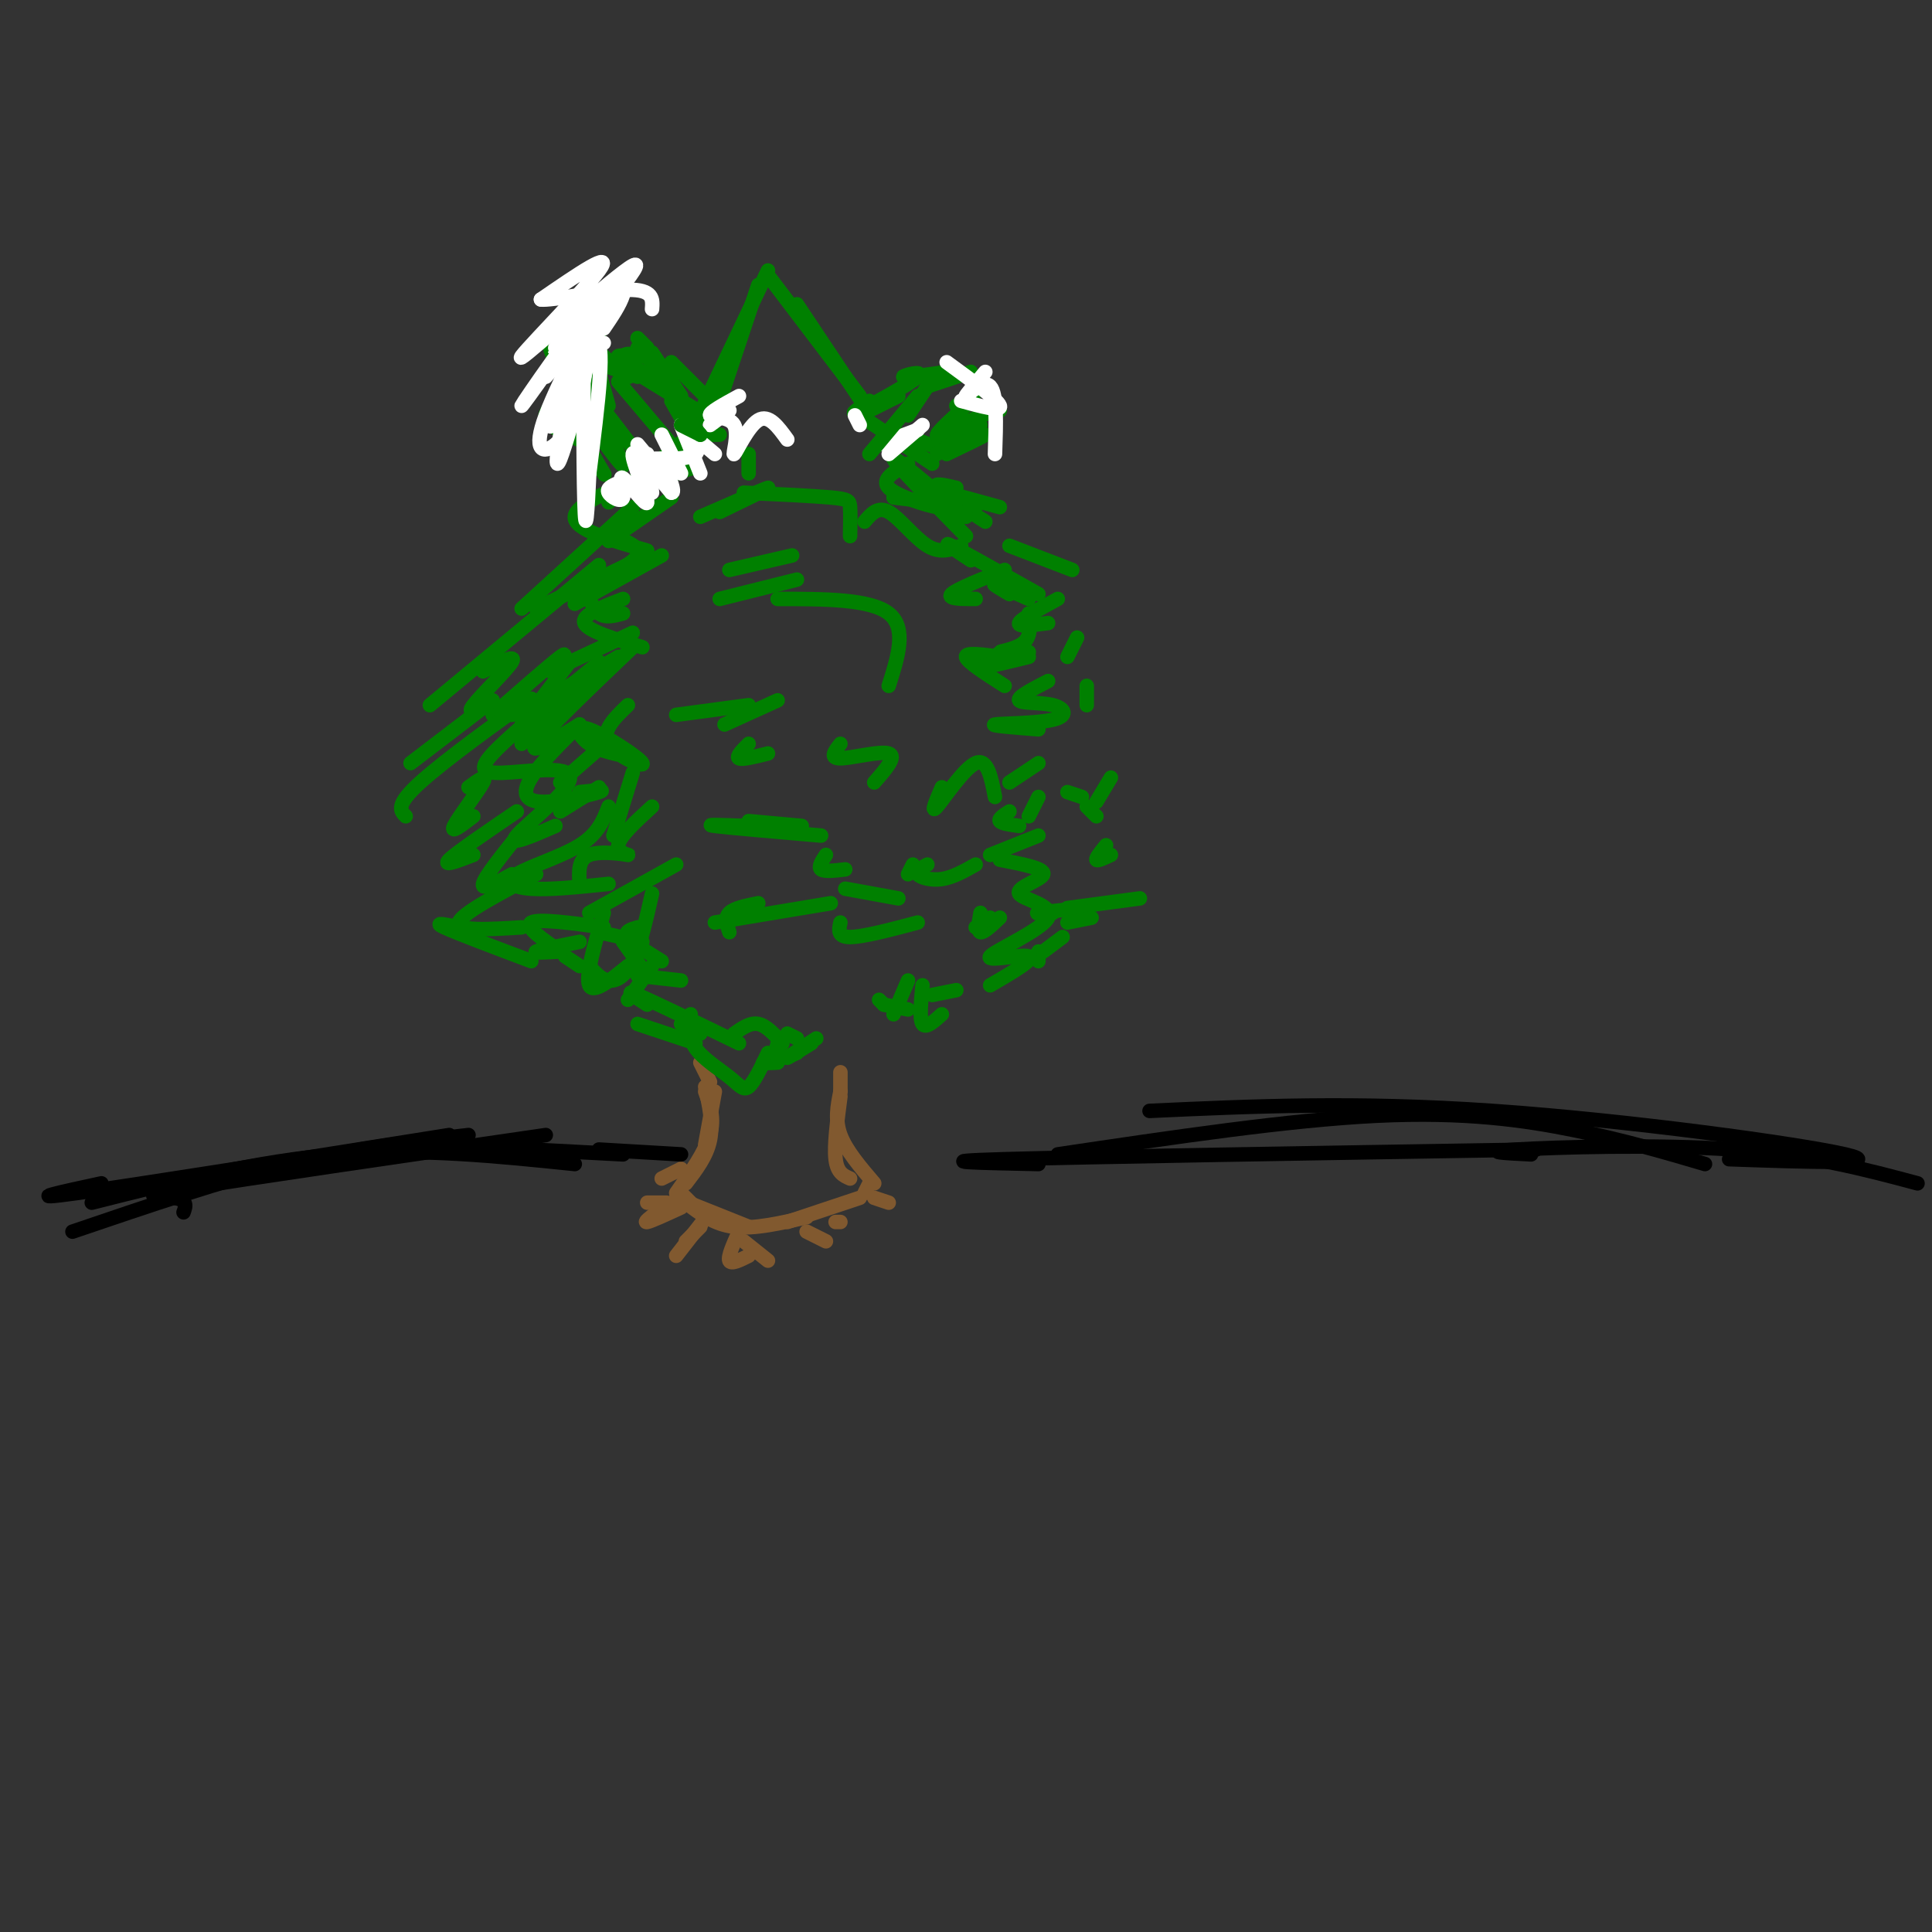<svg viewBox='0 0 400 400' version='1.1' xmlns='http://www.w3.org/2000/svg' xmlns:xlink='http://www.w3.org/1999/xlink'><rect x="0" y="0" width="400" height="400" fill="#333333" stroke="none"/><g fill='none' stroke='#81592f' stroke-width='3' stroke-linecap='round' stroke-linejoin='round'><path d='M148,226c0.000,0.000 -2.000,11.000 -2,11'/><path d='M146,225c0.833,3.833 1.667,7.667 1,11c-0.667,3.333 -2.833,6.167 -5,9'/><path d='M146,226c1.000,2.750 2.000,5.500 1,9c-1.000,3.500 -4.000,7.750 -7,12'/><path d='M174,227c-0.667,5.083 -1.333,10.167 -1,13c0.333,2.833 1.667,3.417 3,4'/><path d='M174,226c-0.583,2.917 -1.167,5.833 0,9c1.167,3.167 4.083,6.583 7,10'/><path d='M141,247c0.000,0.000 4.000,4.000 4,4'/><path d='M140,248c0.000,0.000 15.000,6.000 15,6'/><path d='M142,249c2.917,2.250 5.833,4.500 10,5c4.167,0.500 9.583,-0.750 15,-2'/><path d='M163,253c0.000,0.000 15.000,-5.000 15,-5'/><path d='M180,245c0.000,0.000 -1.000,2.000 -1,2'/><path d='M147,251c0.000,0.000 -7.000,9.000 -7,9'/><path d='M145,254c0.000,0.000 -3.000,3.000 -3,3'/><path d='M153,255c-1.167,2.583 -2.333,5.167 -2,6c0.333,0.833 2.167,-0.083 4,-1'/><path d='M154,257c0.000,0.000 5.000,4.000 5,4'/><path d='M167,255c0.000,0.000 4.000,2.000 4,2'/><path d='M173,253c0.000,0.000 1.000,0.000 1,0'/><path d='M181,248c0.000,0.000 3.000,1.000 3,1'/><path d='M141,250c-3.083,1.417 -6.167,2.833 -7,3c-0.833,0.167 0.583,-0.917 2,-2'/><path d='M138,249c0.000,0.000 -4.000,0.000 -4,0'/><path d='M141,242c0.000,0.000 -4.000,2.000 -4,2'/><path d='M147,224c0.000,0.000 -2.000,-4.000 -2,-4'/><path d='M174,226c0.000,0.000 0.000,-4.000 0,-4'/></g>
<g fill='none' stroke='#008000' stroke-width='3' stroke-linecap='round' stroke-linejoin='round'><path d='M157,59c0.000,0.000 -8.000,24.000 -8,24'/><path d='M159,56c0.000,0.000 -20.000,42.000 -20,42'/><path d='M159,57c0.000,0.000 19.000,25.000 19,25'/><path d='M165,63c0.000,0.000 14.000,21.000 14,21'/><path d='M143,90c0.000,0.000 -17.000,14.000 -17,14'/><path d='M135,98c-7.917,3.167 -15.833,6.333 -16,9c-0.167,2.667 7.417,4.833 15,7'/><path d='M139,103c0.000,0.000 -13.000,9.000 -13,9'/><path d='M127,111c2.917,1.167 5.833,2.333 5,4c-0.833,1.667 -5.417,3.833 -10,6'/><path d='M137,115c0.000,0.000 -18.000,10.000 -18,10'/><path d='M134,115c0.000,0.000 -23.000,11.000 -23,11'/><path d='M131,105c0.000,0.000 -23.000,21.000 -23,21'/><path d='M121,121c0.833,2.500 1.667,5.000 3,6c1.333,1.000 3.167,0.500 5,0'/><path d='M129,124c-4.333,1.667 -8.667,3.333 -8,5c0.667,1.667 6.333,3.333 12,5'/><path d='M131,131c0.000,0.000 -15.000,7.000 -15,7'/><path d='M128,136c0.000,0.000 -17.000,10.000 -17,10'/><path d='M124,137c0.000,0.000 1.000,2.000 1,2'/><path d='M131,134c-9.083,8.667 -18.167,17.333 -20,20c-1.833,2.667 3.583,-0.667 9,-4'/><path d='M130,146c-2.801,2.697 -5.601,5.394 -4,8c1.601,2.606 7.604,5.121 7,4c-0.604,-1.121 -7.817,-5.879 -11,-7c-3.183,-1.121 -2.338,1.394 0,3c2.338,1.606 6.169,2.303 10,3'/><path d='M124,155c0.000,0.000 -8.000,7.000 -8,7'/><path d='M124,163c0.000,0.000 -8.000,5.000 -8,5'/><path d='M131,160c0.000,0.000 -4.000,13.000 -4,13'/><path d='M135,167c-3.411,3.119 -6.821,6.238 -7,8c-0.179,1.762 2.875,2.167 2,2c-0.875,-0.167 -5.679,-0.905 -8,0c-2.321,0.905 -2.161,3.452 -2,6'/><path d='M140,179c0.000,0.000 -18.000,10.000 -18,10'/><path d='M124,193c0.000,0.000 9.000,2.000 9,2'/><path d='M132,192c-1.417,0.417 -2.833,0.833 -2,2c0.833,1.167 3.917,3.083 7,5'/><path d='M135,185c-1.222,5.400 -2.444,10.800 -4,14c-1.556,3.200 -3.444,4.200 -5,4c-1.556,-0.200 -2.778,-1.600 -4,-3'/><path d='M129,195c0.000,0.000 5.000,7.000 5,7'/><path d='M141,203c0.000,0.000 -9.000,-1.000 -9,-1'/><path d='M124,117c0.000,0.000 -35.000,29.000 -35,29'/><path d='M100,139c3.489,-1.844 6.978,-3.689 6,-2c-0.978,1.689 -6.422,6.911 -8,9c-1.578,2.089 0.711,1.044 3,0'/><path d='M118,137c0.000,0.000 -10.000,13.000 -10,13'/><path d='M124,140c0.000,0.000 -16.000,14.000 -16,14'/><path d='M120,150c-4.071,4.024 -8.143,8.048 -10,11c-1.857,2.952 -1.500,4.833 2,5c3.500,0.167 10.143,-1.381 12,-2c1.857,-0.619 -1.071,-0.310 -4,0'/><path d='M114,139c2.000,-2.250 4.000,-4.500 2,-3c-2.000,1.500 -8.000,6.750 -14,12'/><path d='M123,138c-8.041,6.550 -16.083,13.100 -20,17c-3.917,3.900 -3.710,5.148 1,5c4.710,-0.148 13.922,-1.694 14,1c0.078,2.694 -8.978,9.627 -11,12c-2.022,2.373 2.989,0.187 8,-2'/><path d='M126,167c-1.071,2.798 -2.143,5.595 -6,8c-3.857,2.405 -10.500,4.417 -13,6c-2.500,1.583 -0.857,2.738 3,3c3.857,0.262 9.929,-0.369 16,-1'/><path d='M125,189c-1.917,6.583 -3.833,13.167 -3,15c0.833,1.833 4.417,-1.083 8,-4'/><path d='M135,200c0.000,0.000 -5.000,7.000 -5,7'/><path d='M141,212c0.000,0.000 4.000,2.000 4,2'/><path d='M178,86c0.000,0.000 15.000,10.000 15,10'/><path d='M188,96c-2.844,1.622 -5.689,3.244 -4,5c1.689,1.756 7.911,3.644 10,4c2.089,0.356 0.044,-0.822 -2,-2'/><path d='M185,103c0.000,0.000 17.000,2.000 17,2'/><path d='M198,101c-2.500,-0.583 -5.000,-1.167 -4,0c1.000,1.167 5.500,4.083 10,7'/><path d='M200,107c-7.500,-6.333 -15.000,-12.667 -15,-12c0.000,0.667 7.500,8.333 15,16'/><path d='M208,118c-5.000,2.000 -10.000,4.000 -11,5c-1.000,1.000 2.000,1.000 5,1'/><path d='M213,127c0.267,2.311 0.533,4.622 -1,6c-1.533,1.378 -4.867,1.822 -5,2c-0.133,0.178 2.933,0.089 6,0'/><path d='M207,136c-3.583,-0.500 -7.167,-1.000 -7,0c0.167,1.000 4.083,3.500 8,6'/><path d='M201,116c-3.167,-2.083 -6.333,-4.167 -4,-3c2.333,1.167 10.167,5.583 18,10'/><path d='M209,123c-1.833,-1.083 -3.667,-2.167 -3,-2c0.667,0.167 3.833,1.583 7,3'/><path d='M208,136c-2.417,1.000 -4.833,2.000 -4,2c0.833,0.000 4.917,-1.000 9,-2'/><path d='M217,141c-3.219,1.662 -6.437,3.324 -6,4c0.437,0.676 4.530,0.367 7,1c2.470,0.633 3.319,2.209 0,3c-3.319,0.791 -10.805,0.797 -12,1c-1.195,0.203 3.903,0.601 9,1'/><path d='M215,158c0.000,0.000 -6.000,4.000 -6,4'/><path d='M215,165c0.000,0.000 -2.000,4.000 -2,4'/><path d='M209,168c-1.167,0.750 -2.333,1.500 -2,2c0.333,0.500 2.167,0.750 4,1'/><path d='M215,173c0.000,0.000 -10.000,4.000 -10,4'/><path d='M102,145c0.000,0.000 -17.000,13.000 -17,13'/><path d='M106,148c3.111,-2.467 6.222,-4.933 2,-2c-4.222,2.933 -15.778,11.267 -21,16c-5.222,4.733 -4.111,5.867 -3,7'/><path d='M97,163c2.022,-1.467 4.044,-2.933 3,-1c-1.044,1.933 -5.156,7.267 -6,9c-0.844,1.733 1.578,-0.133 4,-2'/><path d='M107,168c-6.250,4.250 -12.500,8.500 -14,10c-1.500,1.500 1.750,0.250 5,-1'/><path d='M108,172c-3.833,4.750 -7.667,9.500 -8,11c-0.333,1.500 2.833,-0.250 6,-2'/><path d='M111,181c-7.750,4.083 -15.500,8.167 -16,10c-0.500,1.833 6.250,1.417 13,1'/><path d='M95,192c-2.750,-0.583 -5.500,-1.167 -3,0c2.500,1.167 10.250,4.083 18,7'/><path d='M117,198c0.000,0.000 3.000,2.000 3,2'/><path d='M116,197c-3.750,-2.583 -7.500,-5.167 -6,-6c1.500,-0.833 8.250,0.083 15,1'/><path d='M120,195c-4.167,0.833 -8.333,1.667 -9,2c-0.667,0.333 2.167,0.167 5,0'/><path d='M207,178c4.670,0.899 9.340,1.798 9,3c-0.340,1.202 -5.691,2.706 -5,4c0.691,1.294 7.422,2.378 6,5c-1.422,2.622 -10.998,6.783 -12,8c-1.002,1.217 6.571,-0.509 8,0c1.429,0.509 -3.285,3.255 -8,6'/><path d='M193,206c0.000,0.000 5.000,-1.000 5,-1'/><path d='M183,208c0.000,0.000 -1.000,-1.000 -1,-1'/><path d='M132,212c0.000,0.000 12.000,4.000 12,4'/><path d='M134,208c-2.583,-1.667 -5.167,-3.333 -2,-2c3.167,1.333 12.083,5.667 21,10'/><path d='M152,214c1.667,-1.167 3.333,-2.333 5,-2c1.667,0.333 3.333,2.167 5,4'/><path d='M165,215c0.000,0.000 -2.000,-1.000 -2,-1'/><path d='M161,220c-1.500,0.083 -3.000,0.167 -3,0c0.000,-0.167 1.500,-0.583 3,-1'/><path d='M143,210c-0.274,2.381 -0.548,4.762 1,7c1.548,2.238 4.917,4.333 7,6c2.083,1.667 2.881,2.905 4,2c1.119,-0.905 2.560,-3.952 4,-7'/><path d='M161,216c-0.333,1.333 -0.667,2.667 0,3c0.667,0.333 2.333,-0.333 4,-1'/><path d='M169,215c-2.917,1.917 -5.833,3.833 -6,4c-0.167,0.167 2.417,-1.417 5,-3'/><path d='M183,208c0.000,0.000 5.000,1.000 5,1'/><path d='M185,210c0.000,0.000 3.000,-7.000 3,-7'/><path d='M191,204c-0.333,3.500 -0.667,7.000 0,8c0.667,1.000 2.333,-0.500 4,-2'/><path d='M132,99c0.000,0.000 2.000,-1.000 2,-1'/><path d='M140,98c0.000,0.000 3.000,-1.000 3,-1'/><path d='M155,94c0.000,0.000 0.000,4.000 0,4'/><path d='M149,106c5.333,-2.583 10.667,-5.167 10,-5c-0.667,0.167 -7.333,3.083 -14,6'/><path d='M154,102c7.156,0.333 14.311,0.667 18,1c3.689,0.333 3.911,0.667 4,2c0.089,1.333 0.044,3.667 0,6'/><path d='M151,118c0.000,0.000 13.000,-3.000 13,-3'/><path d='M149,124c0.000,0.000 16.000,-4.000 16,-4'/><path d='M161,124c9.583,0.000 19.167,0.000 23,3c3.833,3.000 1.917,9.000 0,15'/><path d='M140,148c0.000,0.000 15.000,-2.000 15,-2'/><path d='M150,150c0.000,0.000 11.000,-5.000 11,-5'/><path d='M155,154c-1.333,1.333 -2.667,2.667 -2,3c0.667,0.333 3.333,-0.333 6,-1'/><path d='M174,154c-1.178,1.511 -2.356,3.022 0,3c2.356,-0.022 8.244,-1.578 10,-1c1.756,0.578 -0.622,3.289 -3,6'/><path d='M155,170c0.000,0.000 11.000,1.000 11,1'/><path d='M154,171c-4.333,-0.167 -8.667,-0.333 -6,0c2.667,0.333 12.333,1.167 22,2'/><path d='M171,177c-0.833,1.250 -1.667,2.500 -1,3c0.667,0.500 2.833,0.250 5,0'/><path d='M189,179c0.000,0.000 -1.000,2.000 -1,2'/><path d='M186,186c0.000,0.000 -11.000,-2.000 -11,-2'/><path d='M151,193c-0.500,-1.500 -1.000,-3.000 0,-4c1.000,-1.000 3.500,-1.500 6,-2'/><path d='M148,191c0.000,0.000 24.000,-4.000 24,-4'/><path d='M174,191c-0.333,1.500 -0.667,3.000 2,3c2.667,0.000 8.333,-1.500 14,-3'/><path d='M179,108c1.378,-1.622 2.756,-3.244 5,-2c2.244,1.244 5.356,5.356 8,7c2.644,1.644 4.822,0.822 7,0'/><path d='M192,179c-1.244,0.667 -2.489,1.333 -2,2c0.489,0.667 2.711,1.333 5,1c2.289,-0.333 4.644,-1.667 7,-3'/><path d='M203,189c-0.333,1.917 -0.667,3.833 0,4c0.667,0.167 2.333,-1.417 4,-3'/><path d='M202,192c0.000,0.000 3.000,-2.000 3,-2'/><path d='M195,163c-1.222,2.844 -2.444,5.689 -1,4c1.444,-1.689 5.556,-7.911 8,-9c2.444,-1.089 3.222,2.956 4,7'/><path d='M199,103c-2.167,-0.667 -4.333,-1.333 -3,-1c1.333,0.333 6.167,1.667 11,3'/><path d='M209,113c0.000,0.000 13.000,5.000 13,5'/><path d='M219,124c-3.833,2.083 -7.667,4.167 -8,5c-0.333,0.833 2.833,0.417 6,0'/><path d='M223,132c0.000,0.000 -2.000,4.000 -2,4'/><path d='M225,142c0.000,0.000 0.000,4.000 0,4'/><path d='M230,161c0.000,0.000 -3.000,5.000 -3,5'/><path d='M225,167c0.000,0.000 2.000,2.000 2,2'/><path d='M229,175c-1.083,1.333 -2.167,2.667 -2,3c0.167,0.333 1.583,-0.333 3,-1'/><path d='M236,186c0.000,0.000 -15.000,2.000 -15,2'/><path d='M218,189c-2.000,0.083 -4.000,0.167 -3,0c1.000,-0.167 5.000,-0.583 9,-1'/><path d='M226,190c0.000,0.000 -5.000,1.000 -5,1'/><path d='M215,199c0.000,0.000 0.000,-2.000 0,-2'/><path d='M216,197c0.000,0.000 4.000,-3.000 4,-3'/><path d='M221,164c0.000,0.000 3.000,1.000 3,1'/><path d='M187,90c0.000,0.000 8.000,3.000 8,3'/><path d='M146,86c0.000,0.000 -13.000,-8.000 -13,-8'/><path d='M132,78c0.000,0.000 -6.000,-2.000 -6,-2'/><path d='M124,77c0.000,0.000 2.000,7.000 2,7'/><path d='M124,81c-1.060,-1.851 -2.119,-3.702 -4,-3c-1.881,0.702 -4.583,3.958 -6,6c-1.417,2.042 -1.548,2.869 0,4c1.548,1.131 4.774,2.565 8,4'/><path d='M118,86c3.167,5.417 6.333,10.833 7,12c0.667,1.167 -1.167,-1.917 -3,-5'/><path d='M121,86c4.378,6.044 8.756,12.089 8,10c-0.756,-2.089 -6.644,-12.311 -7,-14c-0.356,-1.689 4.822,5.156 10,12'/><path d='M128,79c0.000,0.000 11.000,13.000 11,13'/><path d='M139,83c0.000,0.000 4.000,7.000 4,7'/><path d='M143,90c0.000,0.000 2.000,1.000 2,1'/><path d='M180,83c-2.345,1.643 -4.690,3.286 -2,2c2.690,-1.286 10.417,-5.500 12,-7c1.583,-1.500 -2.976,-0.286 -3,0c-0.024,0.286 4.488,-0.357 9,-1'/><path d='M192,80c0.000,0.000 -4.000,6.000 -4,6'/><path d='M198,84c2.244,-1.289 4.489,-2.578 3,-1c-1.489,1.578 -6.711,6.022 -7,7c-0.289,0.978 4.356,-1.511 9,-4'/><path d='M203,88c0.000,0.000 -9.000,6.000 -9,6'/><path d='M196,93c4.000,-1.583 8.000,-3.167 8,-3c0.000,0.167 -4.000,2.083 -8,4'/><path d='M203,86c0.000,0.000 4.000,-1.000 4,-1'/><path d='M201,77c0.000,0.000 -9.000,3.000 -9,3'/><path d='M141,82c0.000,0.000 -6.000,-9.000 -6,-9'/><path d='M132,72c0.000,0.000 6.000,6.000 6,6'/><path d='M135,78c-3.250,-1.667 -6.500,-3.333 -7,-4c-0.500,-0.667 1.750,-0.333 4,0'/><path d='M147,83c0.000,0.000 -8.000,-8.000 -8,-8'/><path d='M134,72c0.000,0.000 -2.000,-2.000 -2,-2'/><path d='M125,63c-1.578,-0.800 -3.156,-1.600 -3,0c0.156,1.600 2.044,5.600 2,7c-0.044,1.400 -2.022,0.200 -4,-1'/><path d='M119,76c1.208,2.845 2.417,5.690 1,4c-1.417,-1.690 -5.458,-7.917 -6,-8c-0.542,-0.083 2.417,5.976 4,8c1.583,2.024 1.792,0.012 2,-2'/><path d='M121,70c4.022,3.822 8.044,7.644 9,8c0.956,0.356 -1.156,-2.756 -1,-4c0.156,-1.244 2.578,-0.622 5,0'/><path d='M149,90c0.000,0.000 -6.000,0.000 -6,0'/></g>
<g fill='none' stroke='#ffffff' stroke-width='3' stroke-linecap='round' stroke-linejoin='round'><path d='M132,92c0.000,0.000 5.000,6.000 5,6'/><path d='M134,94c0.000,0.000 1.000,8.000 1,8'/><path d='M128,100c-1.235,0.545 -2.471,1.091 -2,2c0.471,0.909 2.648,2.183 3,1c0.352,-1.183 -1.122,-4.822 0,-4c1.122,0.822 4.841,6.106 5,5c0.159,-1.106 -3.240,-8.602 -3,-10c0.240,-1.398 4.120,3.301 8,8'/><path d='M139,102c1.000,0.167 -0.500,-3.417 -2,-7'/><path d='M137,90c0.000,0.000 4.000,8.000 4,8'/><path d='M141,88c0.000,0.000 4.000,10.000 4,10'/><path d='M140,95c-2.655,-0.030 -5.310,-0.060 -4,0c1.310,0.060 6.583,0.208 8,-1c1.417,-1.208 -1.024,-3.774 -1,-4c0.024,-0.226 2.512,1.887 5,4'/><path d='M182,92c0.000,0.000 8.000,-3.000 8,-3'/><path d='M191,88c0.000,0.000 -7.000,6.000 -7,6'/><path d='M148,87c1.583,-1.083 3.167,-2.167 3,-2c-0.167,0.167 -2.083,1.583 -4,3'/><path d='M153,82c-3.132,1.708 -6.265,3.416 -6,4c0.265,0.584 3.927,0.043 5,2c1.073,1.957 -0.442,6.411 0,6c0.442,-0.411 2.841,-5.689 5,-7c2.159,-1.311 4.080,1.344 6,4'/><path d='M177,86c0.000,0.000 1.000,2.000 1,2'/></g>
<g fill='none' stroke='#008000' stroke-width='3' stroke-linecap='round' stroke-linejoin='round'><path d='M141,88c0.000,0.000 4.000,2.000 4,2'/><path d='M141,85c0.000,0.000 4.000,5.000 4,5'/><path d='M180,85c0.000,0.000 6.000,-3.000 6,-3'/><path d='M190,82c0.000,0.000 -10.000,12.000 -10,12'/></g>
<g fill='none' stroke='#ffffff' stroke-width='3' stroke-linecap='round' stroke-linejoin='round'><path d='M125,71c-1.853,-0.724 -3.705,-1.449 -6,6c-2.295,7.449 -5.032,23.071 -3,18c2.032,-5.071 8.833,-30.833 8,-32c-0.833,-1.167 -9.301,22.263 -10,25c-0.699,2.737 6.372,-15.218 9,-17c2.628,-1.782 0.814,12.609 -1,27'/><path d='M122,98c-0.362,7.901 -0.766,14.153 -1,6c-0.234,-8.153 -0.298,-30.712 0,-37c0.298,-6.288 0.957,3.695 0,11c-0.957,7.305 -3.529,11.932 -6,14c-2.471,2.068 -4.842,1.576 -2,-6c2.842,-7.576 10.896,-22.237 9,-21c-1.896,1.237 -13.741,18.371 -14,19c-0.259,0.629 11.069,-15.249 15,-21c3.931,-5.751 0.466,-1.376 -3,3'/><path d='M120,66c-2.203,2.544 -6.209,7.404 -5,6c1.209,-1.404 7.633,-9.070 11,-12c3.367,-2.930 3.676,-1.123 3,1c-0.676,2.123 -2.338,4.561 -4,7'/><path d='M196,75c5.250,3.833 10.500,7.667 11,9c0.500,1.333 -3.750,0.167 -8,-1'/><path d='M113,78c10.756,-12.440 21.512,-24.881 18,-23c-3.512,1.881 -21.292,18.083 -23,19c-1.708,0.917 12.655,-13.452 16,-18c3.345,-4.548 -4.327,0.726 -12,6'/><path d='M112,62c1.911,0.311 12.689,-1.911 18,-2c5.311,-0.089 5.156,1.956 5,4'/><path d='M204,77c-2.222,2.644 -4.444,5.289 -4,5c0.444,-0.289 3.556,-3.511 5,-2c1.444,1.511 1.222,7.756 1,14'/></g>
<g fill='none' stroke='#000000' stroke-width='3' stroke-linecap='round' stroke-linejoin='round'><path d='M38,251c0.467,-1.289 0.933,-2.578 -2,-3c-2.933,-0.422 -9.267,0.022 3,-2c12.267,-2.022 43.133,-6.511 74,-11'/><path d='M21,245c-8.500,1.833 -17.000,3.667 -5,2c12.000,-1.667 44.500,-6.833 77,-12'/><path d='M15,255c15.667,-5.333 31.333,-10.667 45,-14c13.667,-3.333 25.333,-4.667 37,-6'/><path d='M19,249c17.167,-4.333 34.333,-8.667 51,-10c16.667,-1.333 32.833,0.333 49,2'/><path d='M91,237c0.000,0.000 38.000,2.000 38,2'/><path d='M124,238c0.000,0.000 17.000,1.000 17,1'/><path d='M215,241c-12.083,-0.250 -24.167,-0.500 -7,-1c17.167,-0.500 63.583,-1.250 110,-2'/><path d='M219,239c23.911,-3.556 47.822,-7.111 66,-8c18.178,-0.889 30.622,0.889 41,3c10.378,2.111 18.689,4.556 27,7'/><path d='M238,230c21.333,-0.978 42.667,-1.956 71,0c28.333,1.956 63.667,6.844 73,9c9.333,2.156 -7.333,1.578 -24,1'/><path d='M317,239c-5.422,-0.267 -10.844,-0.533 -3,-1c7.844,-0.467 28.956,-1.133 45,0c16.044,1.133 27.022,4.067 38,7'/></g>
</svg>